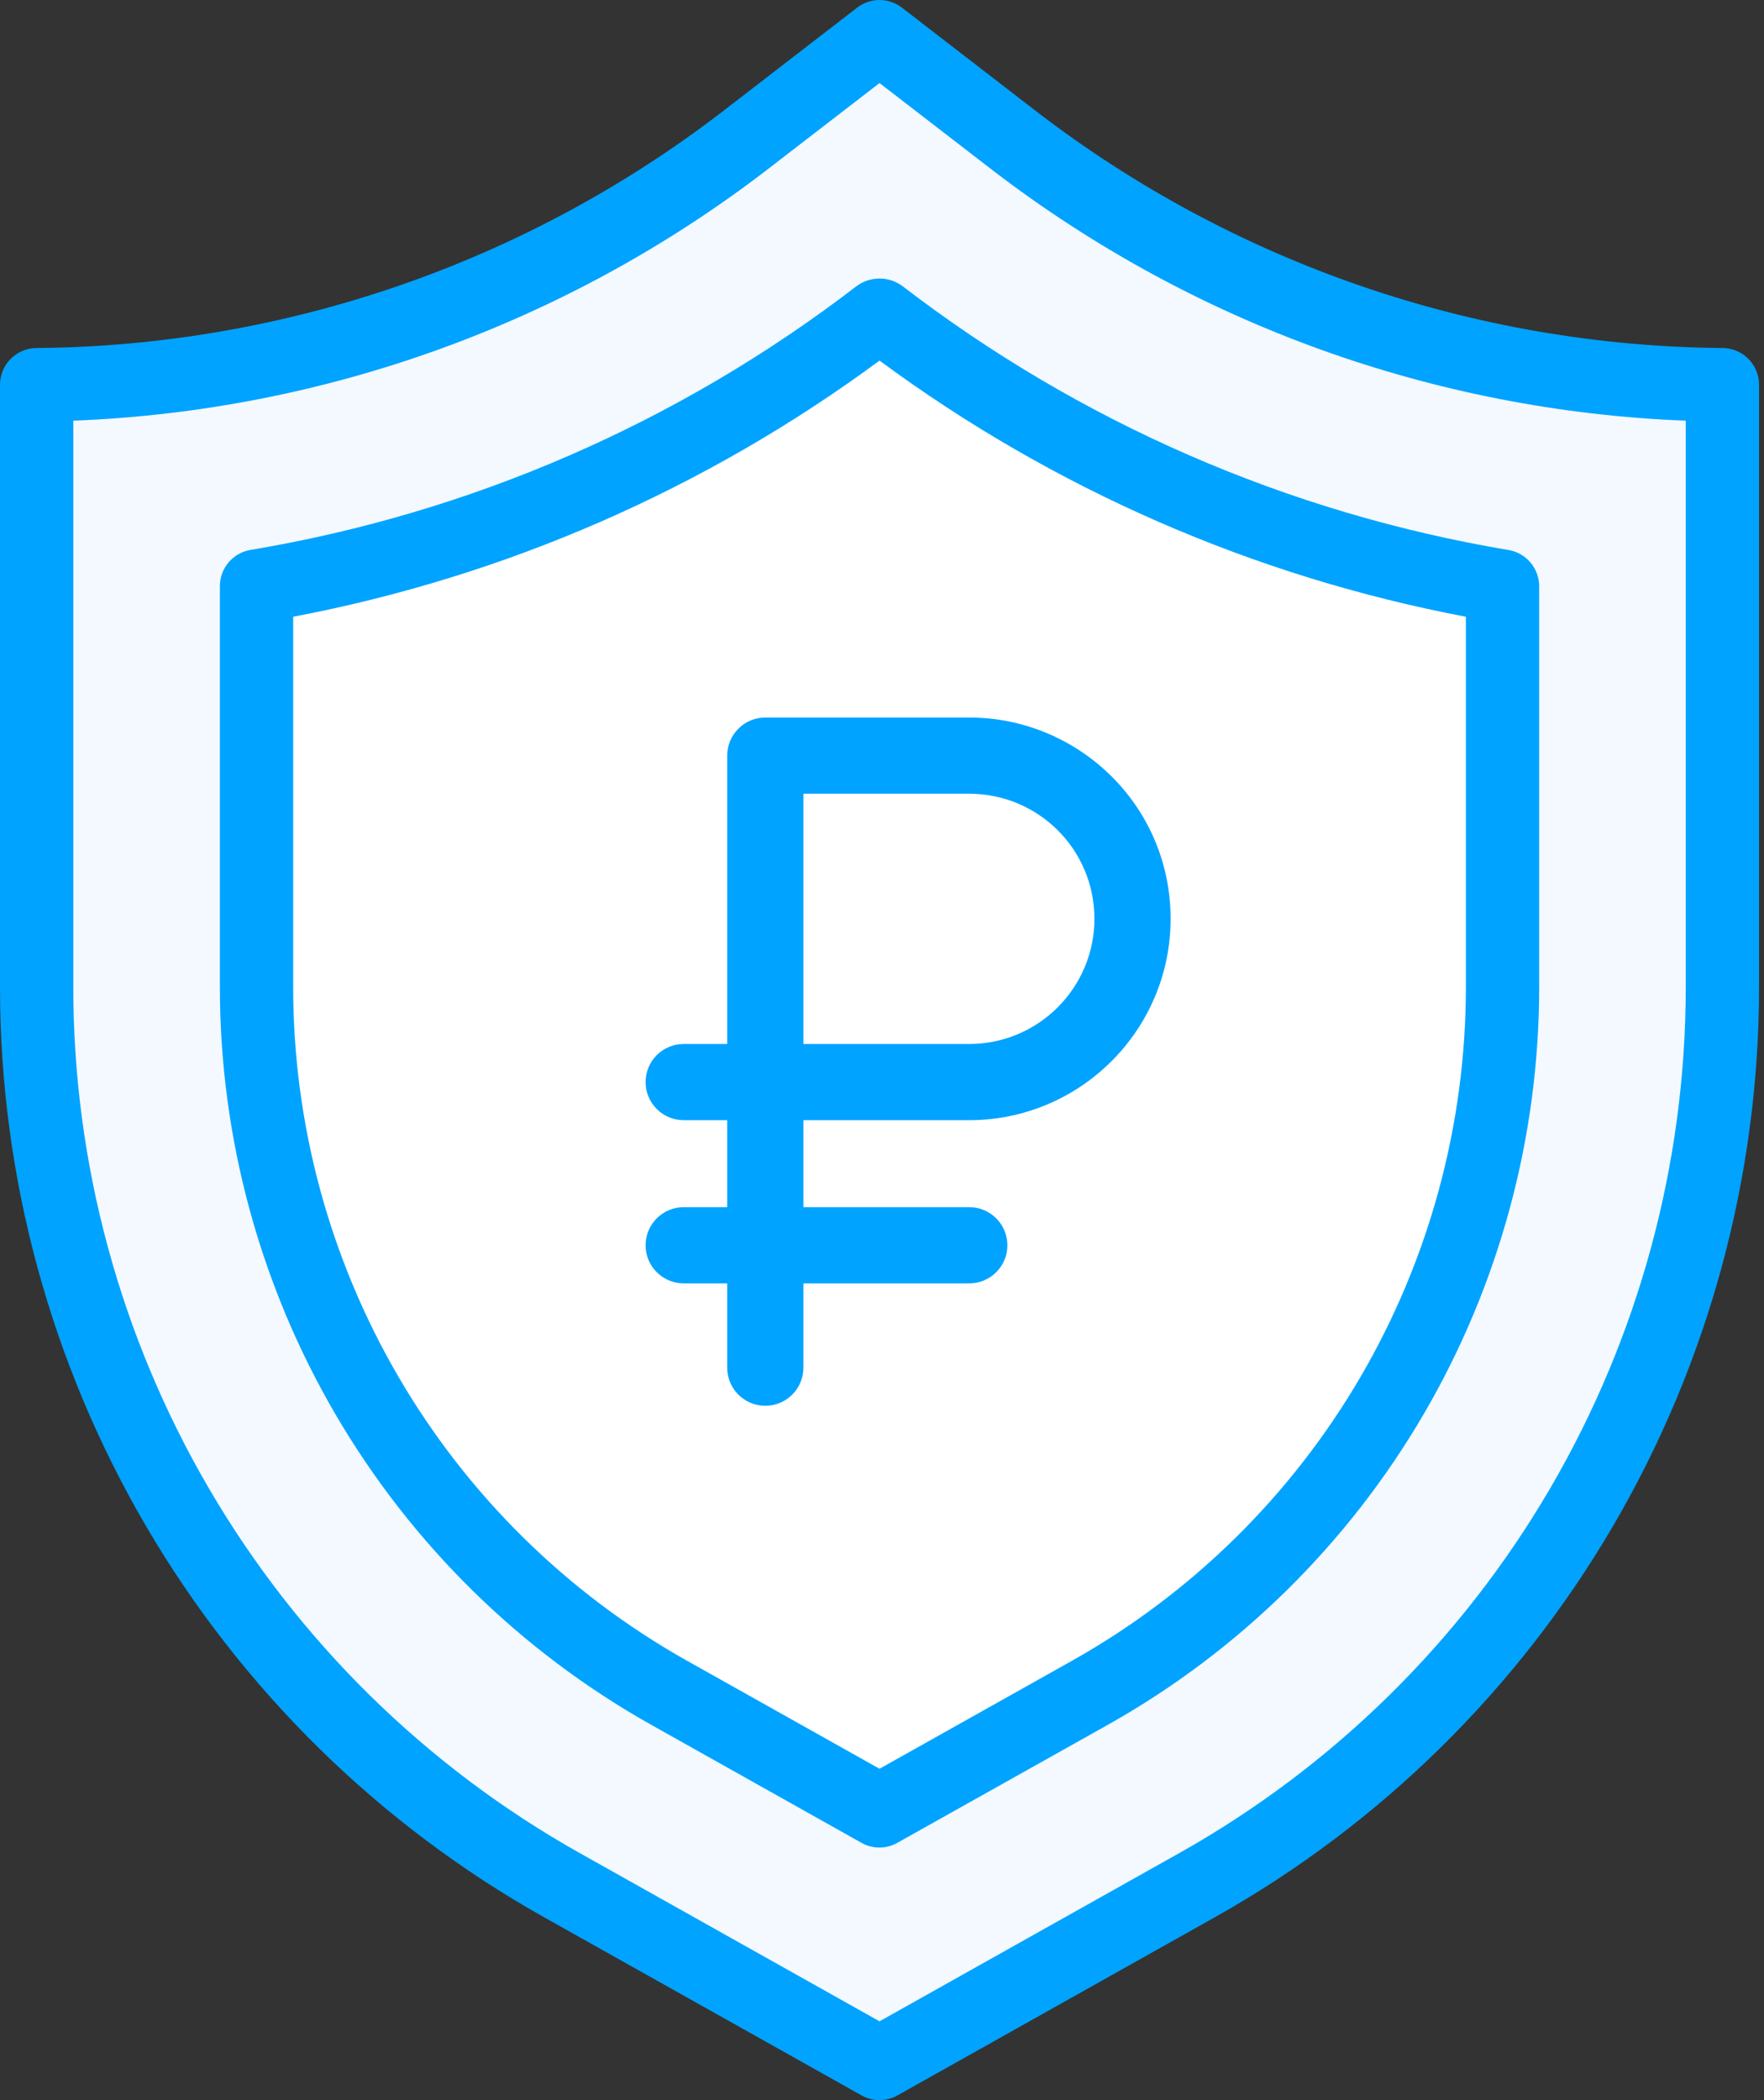 <svg width="84" height="100" viewBox="0 0 84 100" fill="none" xmlns="http://www.w3.org/2000/svg">
<rect x="0" y="0" width="84" height="100" fill="#333333" stroke="none"/>
<path d="M82.019 18.321V47.035C82.011 55.737 79.693 64.281 75.301 71.788C70.909 79.296 64.603 85.498 57.029 89.756L41.882 98.255L26.735 89.756C19.161 85.498 12.855 79.296 8.463 71.788C4.072 64.281 1.753 55.737 1.745 47.035V18.321C13.937 18.216 25.765 14.141 35.443 6.709L41.882 1.743L48.322 6.709C57.999 14.141 69.827 18.216 82.019 18.321Z" fill="#F3F9FF"/>
<path d="M71.549 27.904V47.035C71.546 53.871 69.725 60.584 66.275 66.482C62.824 72.38 57.868 77.25 51.917 80.593L41.882 86.224L31.848 80.593C25.896 77.25 20.941 72.38 17.49 66.482C14.04 60.584 12.219 53.871 12.216 47.035V27.904C22.99 26.108 33.159 21.688 41.83 15.033L41.882 14.98L41.935 15.033C50.605 21.688 60.775 26.108 71.549 27.904Z" fill="white"/>
<path d="M41.882 100C41.583 100 41.289 99.923 41.029 99.776L25.88 91.276C18.035 86.867 11.502 80.444 6.954 72.668C2.406 64.892 0.006 56.043 2.83114e-10 47.029V18.321C-8.29811e-06 17.859 0.182 17.416 0.507 17.088C0.832 16.76 1.274 16.575 1.735 16.572C13.545 16.473 25.002 12.528 34.378 5.331L40.818 0.363C41.123 0.128 41.497 0 41.882 0C42.267 0 42.642 0.128 42.947 0.363L49.386 5.331C58.762 12.528 70.219 16.473 82.03 16.572C82.491 16.575 82.932 16.76 83.257 17.088C83.582 17.416 83.764 17.859 83.764 18.321V47.029C83.758 56.042 81.358 64.891 76.809 72.666C72.261 80.442 65.729 86.864 57.885 91.272L42.735 99.776C42.475 99.923 42.181 100 41.882 100ZM3.49 20.031V47.029C3.495 55.421 5.73 63.661 9.965 70.9C14.2 78.14 20.282 84.12 27.586 88.224L41.882 96.247L56.178 88.224C63.482 84.12 69.565 78.14 73.799 70.9C78.034 63.661 80.269 55.421 80.274 47.029V20.031C68.305 19.568 56.772 15.401 47.262 8.103L41.882 3.955L36.502 8.103C26.992 15.401 15.46 19.568 3.49 20.031Z" fill="#00A3FF"/>
<path d="M41.882 87.974C41.584 87.975 41.29 87.898 41.029 87.752L30.996 82.121C24.774 78.624 19.594 73.531 15.986 67.364C12.379 61.196 10.475 54.178 10.471 47.029V27.909C10.471 27.495 10.617 27.095 10.884 26.779C11.151 26.464 11.521 26.253 11.928 26.185C22.416 24.432 32.315 20.127 40.757 13.648C41.069 13.406 41.451 13.27 41.846 13.263C42.241 13.255 42.628 13.374 42.95 13.604C51.405 20.107 61.325 24.429 71.837 26.19C72.244 26.258 72.614 26.469 72.88 26.785C73.147 27.1 73.294 27.5 73.294 27.914V47.029C73.289 54.178 71.385 61.196 67.778 67.364C64.171 73.531 58.99 78.624 52.768 82.121L42.736 87.745C42.475 87.894 42.182 87.972 41.882 87.974ZM32.701 79.07L41.882 84.221L51.063 79.07C56.744 75.877 61.474 71.226 64.768 65.595C68.061 59.964 69.799 53.556 69.804 47.029V29.367C59.701 27.451 50.159 23.283 41.882 17.17C33.605 23.282 24.063 27.45 13.961 29.367V47.029C13.965 53.556 15.703 59.964 18.997 65.595C22.29 71.226 27.02 75.877 32.701 79.07Z" fill="#00A3FF"/>
<path d="M46.157 34.166H36.443C35.441 34.166 34.629 34.979 34.629 35.98V49.71H32.557C31.555 49.71 30.743 50.522 30.743 51.524C30.743 52.526 31.555 53.338 32.557 53.338H34.629V57.481H32.557C31.555 57.481 30.743 58.294 30.743 59.295C30.743 60.297 31.555 61.109 32.557 61.109H34.629V65.124C34.629 66.126 35.441 66.938 36.443 66.938C37.445 66.938 38.257 66.126 38.257 65.124V61.109H46.157C47.159 61.109 47.971 60.297 47.971 59.295C47.971 58.294 47.159 57.481 46.157 57.481H38.257V53.338H46.157C51.443 53.338 55.743 49.038 55.743 43.752C55.743 38.336 51.331 34.166 46.157 34.166ZM46.157 49.71H38.257V37.794H46.157C49.423 37.794 52.115 40.428 52.115 43.752C52.115 47.037 49.443 49.71 46.157 49.71Z" fill="#00A3FF"/>
</svg>
